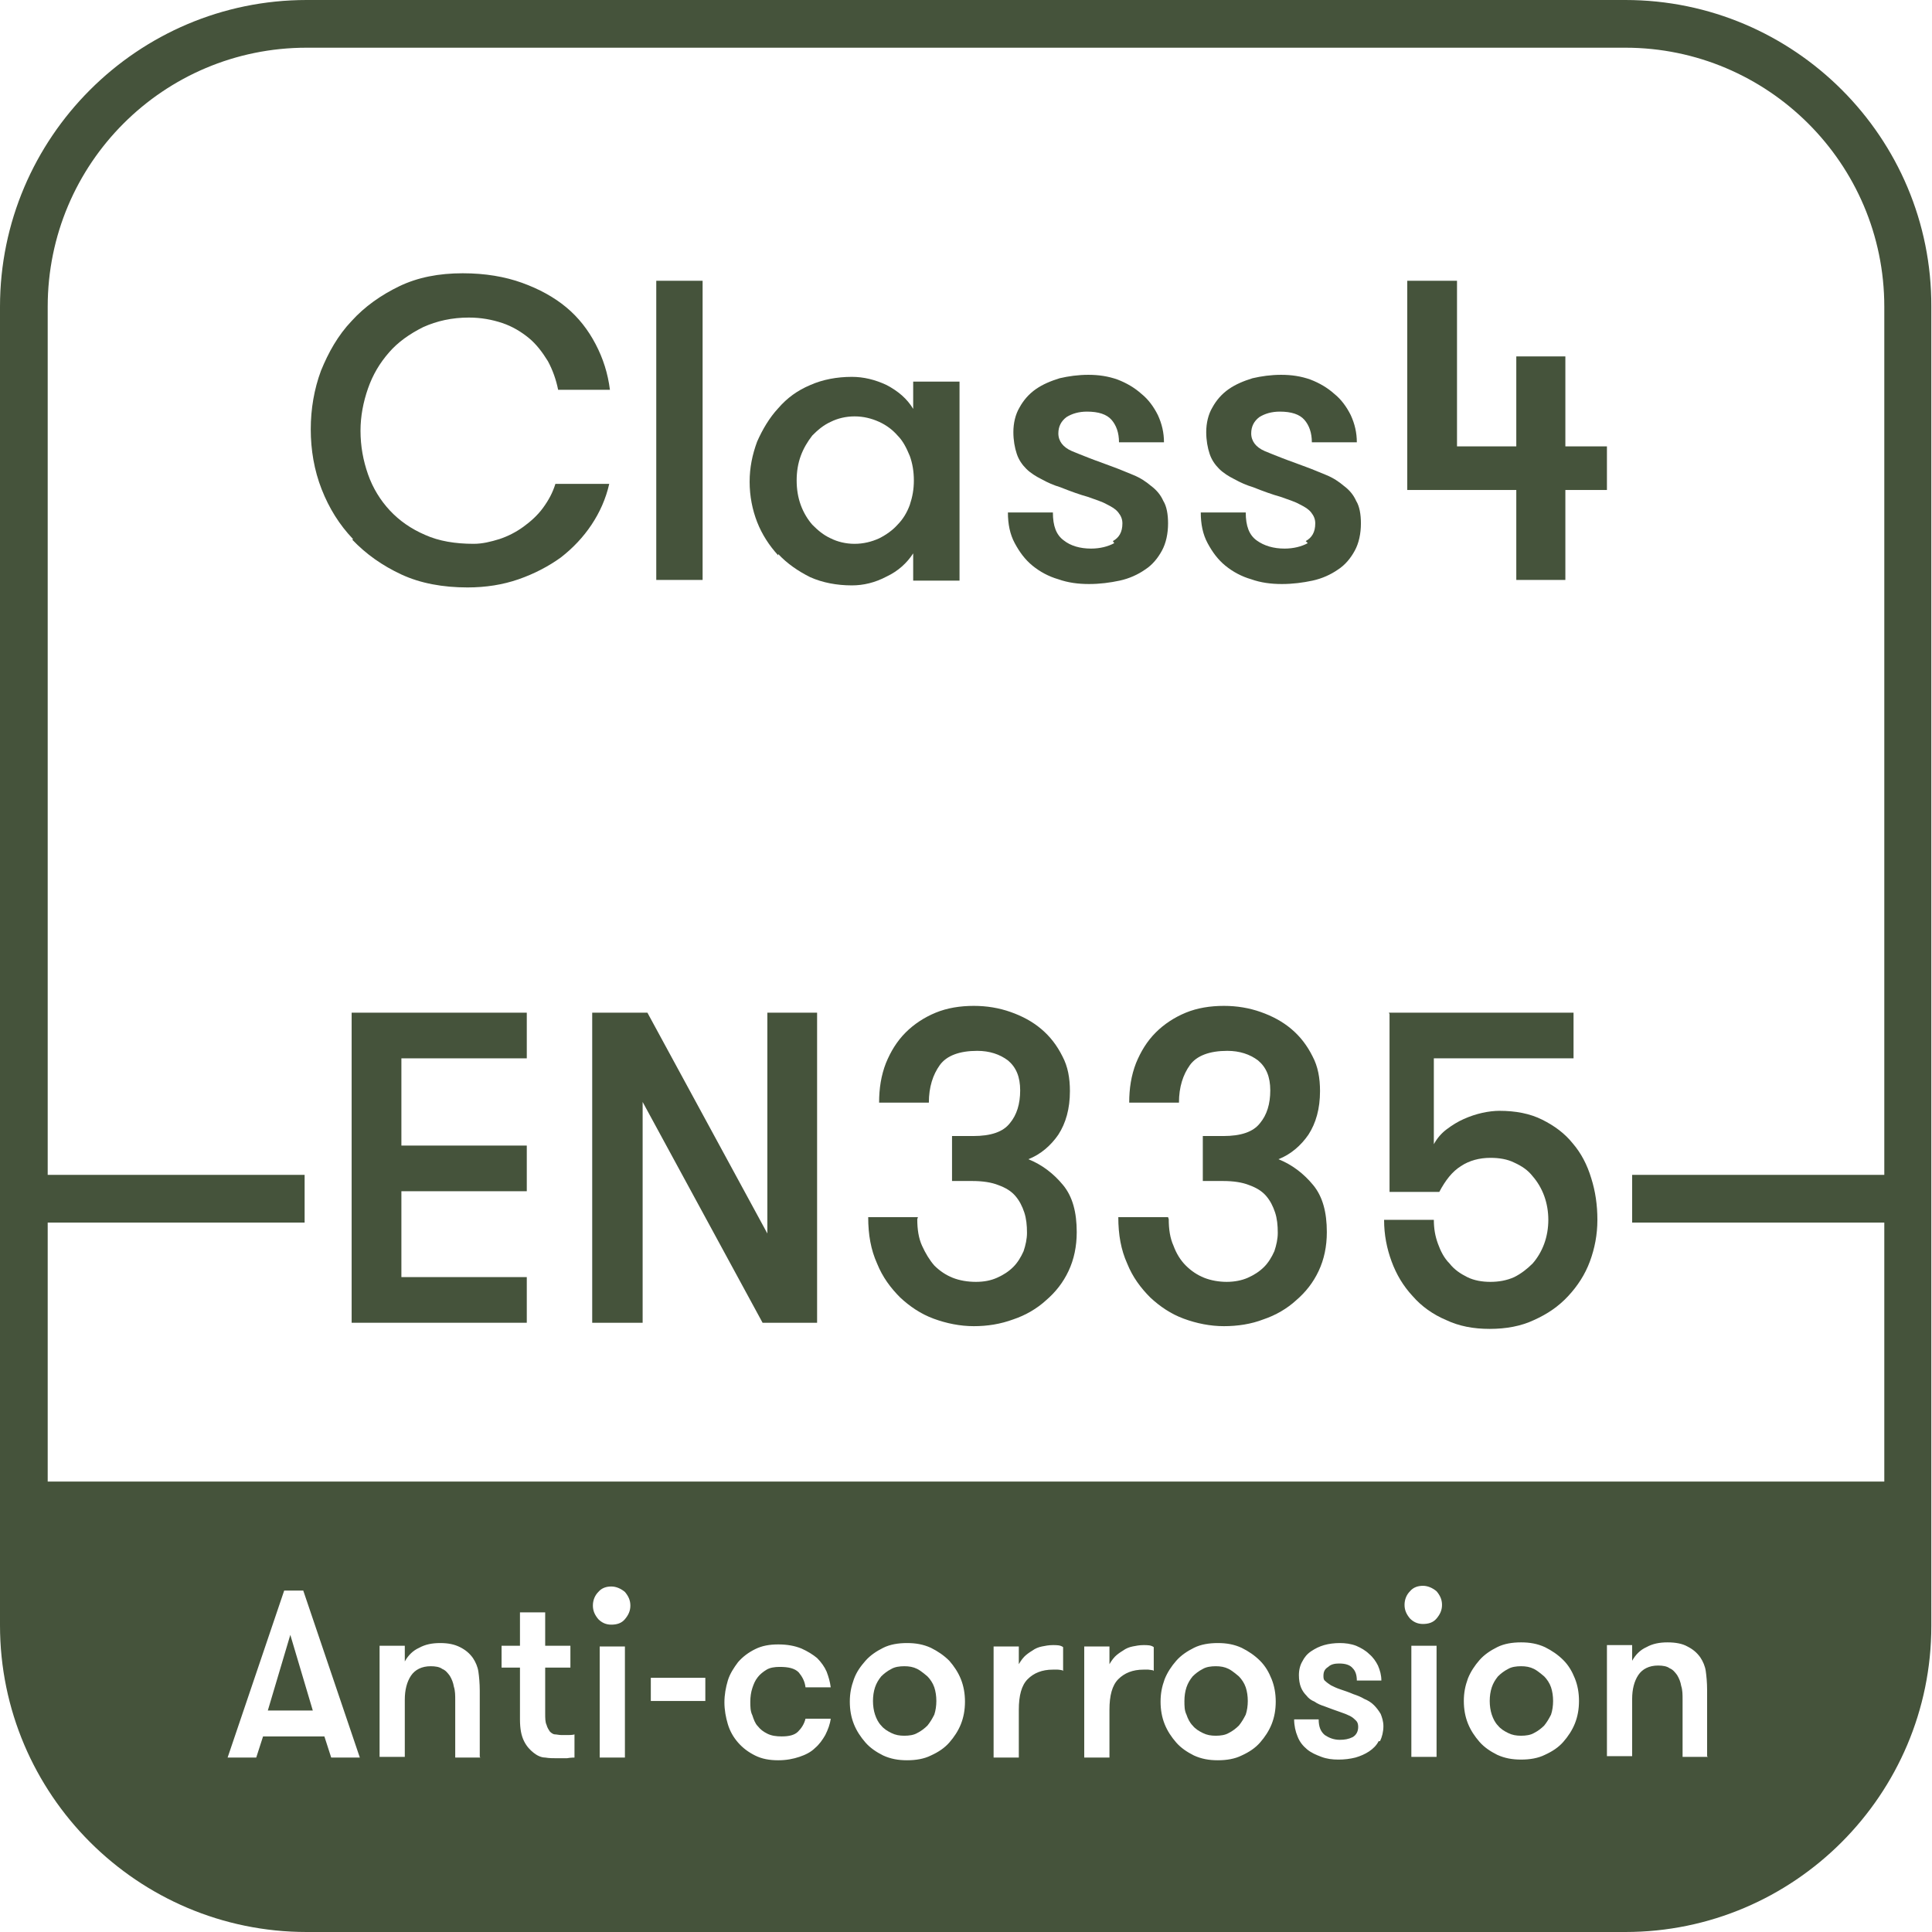 <?xml version="1.0" encoding="UTF-8"?><svg id="a" xmlns="http://www.w3.org/2000/svg" viewBox="0 0 28.35 28.35"><defs><style>.b{fill:#45533b;}</style></defs><polygon class="b" points="5.89 15.53 5.89 16.81 7.73 16.81 7.73 17.48 5.89 17.48 5.89 18.74 7.73 18.74 7.73 19.41 5.16 19.41 5.16 14.86 7.73 14.86 7.73 15.53 5.89 15.53"/><polygon class="b" points="11.26 18.1 11.26 14.86 11.99 14.86 11.99 19.41 11.19 19.41 9.43 16.17 9.43 19.41 8.69 19.41 8.69 14.86 9.5 14.86 11.26 18.1"/><g><path class="b" d="M13.46,17.89c0,.15,.02,.28,.07,.39s.11,.21,.18,.29c.08,.08,.17,.14,.27,.18,.1,.04,.22,.06,.34,.06s.22-.02,.31-.06c.09-.04,.17-.09,.24-.16,.06-.06,.11-.14,.15-.23,.03-.09,.05-.18,.05-.27,0-.11-.01-.21-.04-.3-.03-.09-.07-.17-.13-.24-.06-.07-.14-.12-.25-.16-.1-.04-.23-.06-.38-.06h-.3v-.66h.31c.26,0,.44-.06,.54-.19,.1-.12,.15-.28,.15-.48s-.06-.34-.18-.44c-.12-.09-.27-.14-.45-.14-.26,0-.45,.07-.55,.21-.1,.14-.16,.32-.16,.55h-.73c0-.21,.03-.4,.1-.58,.07-.17,.16-.32,.29-.45,.12-.12,.27-.22,.44-.29,.17-.07,.36-.1,.56-.1,.19,0,.37,.03,.54,.09,.17,.06,.32,.14,.45,.25,.13,.11,.23,.24,.31,.4,.08,.15,.11,.32,.11,.51,0,.26-.06,.47-.17,.64-.11,.16-.26,.29-.44,.36,.2,.08,.37,.21,.51,.38,.14,.17,.2,.4,.2,.69,0,.21-.04,.4-.12,.57-.08,.17-.19,.31-.33,.43-.13,.12-.3,.22-.48,.28-.19,.07-.38,.1-.58,.1s-.4-.04-.59-.11c-.19-.07-.35-.18-.49-.31-.14-.14-.26-.3-.34-.5-.09-.2-.13-.42-.13-.68h.73Z"/><path class="b" d="M17.15,17.89c0,.15,.02,.28,.07,.39,.04,.11,.1,.21,.18,.29,.08,.08,.17,.14,.27,.18,.1,.04,.22,.06,.33,.06s.22-.02,.31-.06c.09-.04,.17-.09,.24-.16,.06-.06,.11-.14,.15-.23,.03-.09,.05-.18,.05-.27,0-.11-.01-.21-.04-.3-.03-.09-.07-.17-.13-.24-.06-.07-.14-.12-.25-.16-.1-.04-.23-.06-.38-.06h-.3v-.66h.3c.26,0,.44-.06,.54-.19,.1-.12,.15-.28,.15-.48s-.06-.34-.18-.44c-.12-.09-.27-.14-.45-.14-.26,0-.45,.07-.55,.21-.1,.14-.16,.32-.16,.55h-.73c0-.21,.03-.4,.1-.58,.07-.17,.16-.32,.29-.45,.12-.12,.27-.22,.44-.29,.17-.07,.36-.1,.56-.1,.19,0,.37,.03,.54,.09,.17,.06,.32,.14,.45,.25,.13,.11,.23,.24,.31,.4,.08,.15,.11,.32,.11,.51,0,.26-.06,.47-.17,.64-.11,.16-.26,.29-.44,.36,.2,.08,.37,.21,.51,.38,.14,.17,.2,.4,.2,.69,0,.21-.04,.4-.12,.57-.08,.17-.19,.31-.33,.43-.13,.12-.3,.22-.48,.28-.18,.07-.38,.1-.58,.1s-.4-.04-.59-.11c-.19-.07-.35-.18-.49-.31-.14-.14-.26-.3-.34-.5-.09-.2-.13-.42-.13-.68h.73Z"/><path class="b" d="M20.38,14.86h2.71v.67h-2.05v1.26c.05-.09,.11-.16,.19-.22,.08-.06,.16-.11,.25-.15,.09-.04,.18-.07,.27-.09,.09-.02,.18-.03,.25-.03,.24,0,.45,.04,.63,.13,.18,.09,.33,.2,.45,.35,.12,.14,.21,.31,.27,.51,.06,.19,.09,.39,.09,.61s-.04,.42-.11,.61c-.07,.19-.18,.36-.32,.51-.14,.15-.3,.26-.5,.35-.19,.09-.41,.13-.65,.13s-.45-.04-.64-.13c-.19-.08-.36-.2-.49-.35-.14-.15-.24-.32-.31-.51-.07-.19-.11-.39-.11-.61h.73c0,.13,.02,.24,.06,.35,.04,.11,.09,.21,.17,.29,.07,.09,.16,.15,.26,.2,.1,.05,.22,.07,.34,.07s.24-.02,.35-.07c.1-.05,.19-.12,.27-.2,.07-.08,.13-.18,.17-.29,.04-.11,.06-.23,.06-.35s-.02-.24-.06-.35c-.04-.11-.1-.21-.17-.29-.07-.09-.16-.15-.27-.2-.1-.05-.22-.07-.35-.07-.16,0-.31,.04-.43,.12-.13,.08-.23,.21-.32,.38h-.73v-2.61Z"/><path class="b" d="M5.17,7.92c.2,.21,.44,.38,.72,.51,.28,.13,.61,.19,.97,.19,.27,0,.52-.04,.75-.12,.23-.08,.44-.19,.62-.32,.18-.14,.33-.3,.45-.48,.12-.18,.21-.38,.26-.6h-.79c-.04,.13-.1,.24-.18,.35-.08,.11-.18,.2-.29,.28-.11,.08-.23,.14-.35,.18-.13,.04-.25,.07-.38,.07-.27,0-.51-.04-.71-.13-.21-.09-.38-.21-.52-.36-.14-.15-.25-.33-.32-.53s-.11-.41-.11-.64c0-.21,.04-.42,.11-.62,.07-.2,.17-.37,.31-.53,.13-.15,.3-.27,.5-.37,.2-.09,.42-.14,.67-.14,.18,0,.34,.03,.49,.08,.15,.05,.28,.13,.39,.22,.11,.09,.2,.21,.28,.34,.07,.13,.12,.27,.15,.42h.76c-.03-.24-.1-.46-.21-.67-.11-.21-.25-.39-.43-.54-.18-.15-.4-.27-.65-.36-.25-.09-.54-.14-.87-.14-.35,0-.66,.06-.93,.19-.27,.13-.51,.3-.7,.51-.2,.21-.34,.46-.45,.73-.1,.27-.15,.56-.15,.86s.05,.6,.16,.88c.11,.28,.26,.52,.46,.73"/></g><rect class="b" x="9.63" y="4.12" width=".68" height="4.39"/><g><path class="b" d="M11.75,6.69c.04-.11,.1-.21,.17-.3,.08-.08,.16-.15,.27-.2,.1-.05,.22-.08,.35-.08s.25,.03,.36,.08c.11,.05,.2,.12,.27,.2,.08,.08,.13,.18,.18,.3,.04,.11,.06,.23,.06,.36s-.02,.24-.06,.36c-.04,.11-.1,.21-.18,.29-.07,.08-.17,.15-.27,.2-.11,.05-.23,.08-.36,.08s-.25-.03-.35-.08c-.11-.05-.19-.12-.27-.2-.07-.08-.13-.18-.17-.29-.04-.11-.06-.23-.06-.36s.02-.25,.06-.36m-.33,1.44c.13,.14,.29,.25,.47,.34,.18,.08,.39,.12,.61,.12,.17,0,.34-.04,.51-.13,.17-.08,.3-.2,.39-.34v.4h.68v-2.92h-.68v.4c-.09-.15-.22-.26-.39-.35-.17-.08-.34-.12-.51-.12-.22,0-.43,.04-.61,.12-.19,.08-.34,.19-.47,.34-.13,.14-.23,.31-.31,.49-.07,.19-.11,.38-.11,.59s.04,.41,.11,.59c.07,.18,.18,.35,.31,.49"/><path class="b" d="M16.35,7.97c-.09,.05-.21,.08-.34,.08-.16,0-.3-.04-.4-.12-.11-.08-.16-.21-.16-.41h-.66c0,.17,.03,.32,.1,.45,.07,.13,.15,.24,.26,.33,.11,.09,.24,.16,.38,.2,.14,.05,.29,.07,.45,.07s.31-.02,.45-.05c.14-.03,.27-.09,.37-.16,.11-.07,.19-.17,.25-.28,.06-.11,.09-.25,.09-.4,0-.13-.02-.25-.07-.33-.04-.09-.1-.16-.18-.22-.07-.06-.16-.12-.26-.16-.1-.04-.19-.08-.3-.12-.13-.05-.25-.09-.35-.13-.1-.04-.18-.07-.25-.1-.07-.03-.12-.07-.15-.11-.03-.04-.05-.09-.05-.15,0-.1,.04-.18,.12-.24,.08-.05,.18-.08,.3-.08,.17,0,.29,.04,.36,.12,.07,.08,.11,.19,.11,.33h.66c0-.14-.03-.27-.09-.4-.06-.12-.14-.23-.24-.31-.1-.09-.22-.16-.35-.21-.14-.05-.28-.07-.43-.07s-.29,.02-.42,.05c-.13,.04-.25,.09-.35,.16-.1,.07-.18,.16-.24,.27-.06,.1-.09,.23-.09,.36,0,.12,.02,.23,.05,.32,.03,.09,.08,.16,.14,.22,.06,.06,.14,.11,.22,.15,.09,.05,.18,.09,.28,.12,.15,.06,.29,.11,.4,.14,.11,.04,.21,.07,.28,.11,.08,.04,.13,.07,.17,.12s.06,.1,.06,.16c0,.13-.05,.21-.14,.26"/><path class="b" d="M19.19,7.97c-.09,.05-.21,.08-.34,.08-.16,0-.3-.04-.41-.12-.11-.08-.16-.21-.16-.41h-.66c0,.17,.03,.32,.1,.45,.07,.13,.15,.24,.26,.33,.11,.09,.24,.16,.38,.2,.14,.05,.29,.07,.45,.07s.31-.02,.45-.05c.14-.03,.27-.09,.37-.16,.11-.07,.19-.17,.25-.28,.06-.11,.09-.25,.09-.4,0-.13-.02-.25-.07-.33-.04-.09-.1-.16-.18-.22-.07-.06-.16-.12-.26-.16-.1-.04-.19-.08-.3-.12-.13-.05-.25-.09-.35-.13-.1-.04-.18-.07-.25-.1-.07-.03-.12-.07-.15-.11-.03-.04-.05-.09-.05-.15,0-.1,.04-.18,.12-.24,.08-.05,.18-.08,.3-.08,.17,0,.29,.04,.36,.12,.07,.08,.11,.19,.11,.33h.66c0-.14-.03-.27-.09-.4-.06-.12-.14-.23-.24-.31-.1-.09-.22-.16-.35-.21-.14-.05-.28-.07-.43-.07s-.29,.02-.42,.05c-.13,.04-.25,.09-.35,.16-.1,.07-.18,.16-.24,.27-.06,.1-.09,.23-.09,.36,0,.12,.02,.23,.05,.32,.03,.09,.08,.16,.14,.22,.06,.06,.14,.11,.22,.15,.09,.05,.18,.09,.28,.12,.15,.06,.29,.11,.4,.14,.11,.04,.21,.07,.28,.11,.08,.04,.13,.07,.17,.12s.06,.1,.06,.16c0,.13-.05,.21-.14,.26"/></g><polygon class="b" points="22.25 8.51 22.97 8.51 22.97 7.19 23.58 7.19 23.58 6.55 22.97 6.55 22.97 5.23 22.25 5.23 22.25 6.55 21.38 6.55 21.38 4.12 20.65 4.12 20.65 7.19 22.25 7.19 22.25 8.51"/><g><path class="b" d="M22.66,24.6s-.09-.08-.15-.11c-.06-.03-.12-.04-.19-.04s-.14,.01-.19,.04c-.06,.03-.11,.07-.15,.11-.04,.05-.07,.1-.09,.16-.02,.06-.03,.13-.03,.2s.01,.14,.03,.2c.02,.06,.05,.12,.09,.16,.04,.05,.09,.08,.15,.11,.06,.03,.12,.04,.19,.04s.14-.01,.19-.04c.06-.03,.11-.07,.15-.11,.04-.05,.07-.1,.1-.16,.02-.06,.03-.13,.03-.2s-.01-.14-.03-.2c-.02-.06-.06-.12-.1-.16"/><path class="b" d="M18.18,24.6s-.09-.08-.15-.11c-.06-.03-.12-.04-.19-.04s-.14,.01-.19,.04c-.06,.03-.11,.07-.15,.11-.04,.05-.07,.1-.09,.16-.02,.06-.03,.13-.03,.2s0,.14,.03,.2c.02,.06,.05,.12,.09,.16,.04,.05,.09,.08,.15,.11,.06,.03,.12,.04,.19,.04s.14-.01,.19-.04c.06-.03,.11-.07,.15-.11,.04-.05,.07-.1,.1-.16,.02-.06,.03-.13,.03-.2s-.01-.14-.03-.2c-.02-.06-.06-.12-.1-.16"/><path class="b" d="M13.61,24.6s-.09-.08-.15-.11c-.06-.03-.12-.04-.19-.04s-.14,.01-.19,.04c-.06,.03-.11,.07-.15,.11-.04,.05-.07,.1-.09,.16s-.03,.13-.03,.2,.01,.14,.03,.2c.02,.06,.05,.12,.09,.16,.04,.05,.09,.08,.15,.11,.06,.03,.12,.04,.19,.04s.14-.01,.19-.04c.06-.03,.11-.07,.15-.11,.04-.05,.07-.1,.1-.16,.02-.06,.03-.13,.03-.2s-.01-.14-.03-.2-.06-.12-.1-.16"/></g><polygon class="b" points="3.93 25.1 4.59 25.1 4.26 23.99 3.93 25.1"/><path class="b" d="M27.65,17.24h-3.7v.7h3.7v3.8H.7v-3.8h3.77v-.7H.7V4.5C.7,2.4,2.4,.7,4.5,.7H23.85c2.09,0,3.8,1.7,3.8,3.8v12.74Zm-2.59,8.54h-.37v-.84c0-.07,0-.14-.02-.2-.01-.06-.03-.11-.06-.16-.03-.04-.06-.08-.11-.1-.04-.03-.1-.04-.17-.04-.13,0-.23,.05-.29,.14-.06,.09-.09,.21-.09,.35v.84h-.37v-1.63h.37v.23c.05-.09,.12-.16,.21-.2,.09-.05,.19-.07,.31-.07s.22,.02,.29,.06c.08,.04,.14,.09,.19,.16,.04,.06,.07,.13,.08,.2,.01,.07,.02,.17,.02,.28v.97Zm-1.95-.49c-.04,.1-.1,.19-.17,.27-.07,.08-.16,.14-.27,.19-.1,.05-.22,.07-.35,.07s-.24-.02-.35-.07c-.1-.05-.19-.11-.26-.19-.07-.08-.13-.17-.17-.27-.04-.1-.06-.21-.06-.33s.02-.22,.06-.33c.04-.1,.1-.19,.17-.27,.07-.08,.16-.14,.26-.19,.1-.05,.22-.07,.35-.07s.24,.02,.35,.07c.1,.05,.19,.11,.27,.19,.08,.08,.13,.17,.17,.27,.04,.1,.06,.21,.06,.33s-.02,.23-.06,.33m-2.03-1.54c-.05,.06-.12,.08-.2,.08s-.14-.03-.19-.08c-.05-.06-.08-.12-.08-.2s.03-.15,.08-.2c.05-.06,.12-.08,.19-.08s.14,.03,.2,.08c.05,.06,.08,.12,.08,.2s-.03,.14-.08,.2m0,2.03h-.37v-1.63h.37v1.63Zm-.85-.23c-.03,.06-.08,.11-.14,.15-.06,.04-.13,.07-.2,.09-.08,.02-.16,.03-.25,.03s-.17-.01-.25-.04c-.08-.03-.15-.06-.21-.11-.06-.05-.11-.11-.14-.19-.03-.07-.05-.16-.05-.25h.36c0,.11,.03,.18,.09,.23,.06,.04,.13,.07,.22,.07,.07,0,.13-.01,.19-.04,.05-.03,.08-.08,.08-.15,0-.04-.01-.07-.03-.09-.02-.02-.05-.05-.09-.07-.04-.02-.09-.04-.15-.06s-.14-.05-.22-.08c-.06-.02-.11-.04-.15-.07-.05-.02-.09-.05-.12-.09-.03-.03-.06-.07-.08-.12-.02-.05-.03-.11-.03-.18,0-.08,.02-.15,.05-.2,.03-.06,.07-.11,.13-.15s.12-.07,.19-.09,.15-.03,.23-.03,.16,.01,.24,.04c.07,.03,.14,.07,.19,.12,.06,.05,.1,.11,.13,.17,.03,.07,.05,.14,.05,.22h-.36c0-.08-.02-.14-.06-.18-.04-.05-.11-.07-.2-.07-.06,0-.12,.01-.16,.05-.05,.03-.07,.07-.07,.13,0,.03,0,.06,.03,.08,.02,.02,.05,.04,.08,.06,.04,.02,.08,.04,.14,.06,.06,.02,.12,.04,.19,.07,.06,.02,.11,.04,.16,.07,.05,.02,.1,.05,.14,.09s.07,.08,.1,.13c.02,.05,.04,.11,.04,.18,0,.08-.02,.16-.05,.22m-1.59-.25c-.04,.1-.1,.19-.17,.27-.07,.08-.16,.14-.27,.19-.1,.05-.22,.07-.35,.07s-.24-.02-.35-.07c-.1-.05-.19-.11-.26-.19-.07-.08-.13-.17-.17-.27-.04-.1-.06-.21-.06-.33s.02-.22,.06-.33c.04-.1,.1-.19,.17-.27,.07-.08,.16-.14,.26-.19,.1-.05,.22-.07,.35-.07s.24,.02,.35,.07c.1,.05,.19,.11,.27,.19,.08,.08,.13,.17,.17,.27,.04,.1,.06,.21,.06,.33s-.02,.23-.06,.33m-1.74-.79s-.06-.01-.07-.01c-.02,0-.04,0-.07,0-.16,0-.28,.05-.37,.14-.09,.09-.13,.24-.13,.45v.7h-.37v-1.63h.37v.26s.04-.07,.08-.11c.03-.03,.07-.06,.12-.09,.04-.03,.09-.05,.14-.06,.05-.01,.1-.02,.16-.02,.06,0,.11,0,.15,.03v.35Zm-1.33,0s-.05-.01-.07-.01c-.02,0-.04,0-.07,0-.16,0-.28,.05-.37,.14-.09,.09-.13,.24-.13,.45v.7h-.37v-1.63h.37v.26s.04-.07,.08-.11c.03-.03,.07-.06,.12-.09,.04-.03,.09-.05,.14-.06,.05-.01,.1-.02,.16-.02,.06,0,.11,0,.15,.03v.35Zm-1.49,.79c-.04,.1-.1,.19-.17,.27-.07,.08-.16,.14-.27,.19-.1,.05-.22,.07-.35,.07s-.24-.02-.35-.07c-.1-.05-.19-.11-.26-.19-.07-.08-.13-.17-.17-.27-.04-.1-.06-.21-.06-.33s.02-.22,.06-.33,.1-.19,.17-.27c.07-.08,.16-.14,.26-.19,.1-.05,.22-.07,.35-.07s.24,.02,.35,.07c.1,.05,.19,.11,.27,.19,.07,.08,.13,.17,.17,.27s.06,.21,.06,.33-.02,.23-.06,.33m-1.99,.16c-.04,.07-.09,.14-.15,.19-.06,.06-.14,.1-.23,.13-.09,.03-.19,.05-.31,.05-.13,0-.24-.02-.34-.07-.1-.05-.18-.11-.25-.19-.07-.08-.12-.17-.15-.27-.03-.1-.05-.21-.05-.32s.02-.22,.05-.32c.03-.1,.09-.19,.15-.27,.07-.08,.15-.14,.25-.19,.1-.05,.21-.07,.34-.07s.24,.02,.34,.06c.09,.04,.17,.09,.23,.14,.06,.06,.11,.13,.14,.2,.03,.08,.05,.15,.06,.23h-.37c-.01-.09-.05-.16-.1-.22-.06-.06-.15-.08-.28-.08-.07,0-.14,.01-.19,.04-.05,.03-.1,.07-.13,.11-.04,.05-.06,.1-.08,.16-.02,.06-.03,.13-.03,.2s0,.14,.03,.2c.02,.06,.04,.12,.08,.16,.04,.05,.08,.08,.14,.11,.06,.03,.13,.04,.21,.04,.11,0,.19-.02,.24-.07,.05-.05,.09-.11,.11-.19h.37c-.01,.08-.04,.16-.08,.24m-1.76-.5h-.8v-.34h.8v.34Zm-1.18-1.2c-.05,.06-.12,.08-.2,.08s-.14-.03-.19-.08c-.05-.06-.08-.12-.08-.2s.03-.15,.08-.2c.05-.06,.12-.08,.19-.08s.14,.03,.2,.08c.05,.06,.08,.12,.08,.2s-.03,.14-.08,.2m0,2.03h-.37v-1.63h.37v1.63Zm-.73,0s-.07,0-.12,.01c-.05,0-.1,0-.16,0-.05,0-.1,0-.16-.01-.06,0-.12-.03-.17-.07-.05-.04-.1-.09-.14-.17-.04-.08-.06-.18-.06-.32v-.76h-.27v-.32h.27v-.49h.37v.49h.37v.32h-.37v.67c0,.07,0,.13,.02,.17,.01,.04,.03,.07,.05,.1,.02,.02,.05,.04,.07,.04,.03,0,.06,.01,.1,.01h.1s.07,0,.09-.01v.34Zm-1.39,0h-.37v-.84c0-.07,0-.14-.02-.2-.01-.06-.03-.11-.06-.16-.03-.04-.06-.08-.11-.1-.04-.03-.1-.04-.17-.04-.13,0-.23,.05-.29,.14-.06,.09-.09,.21-.09,.35v.84h-.37v-1.63h.37v.23c.05-.09,.12-.16,.21-.2,.09-.05,.19-.07,.31-.07s.21,.02,.29,.06c.08,.04,.14,.09,.19,.16,.04,.06,.07,.13,.08,.2,.01,.07,.02,.17,.02,.28v.97Zm-2.19,0l-.1-.31h-.9l-.1,.31h-.42l.83-2.45h.28l.83,2.45h-.41ZM23.85,0H4.5C2.02,0,0,2.02,0,4.5V23.85C0,26.33,2.02,28.35,4.5,28.35H23.85c2.48,0,4.49-2.02,4.49-4.49V4.5C28.35,2.02,26.33,0,23.85,0"/></svg>